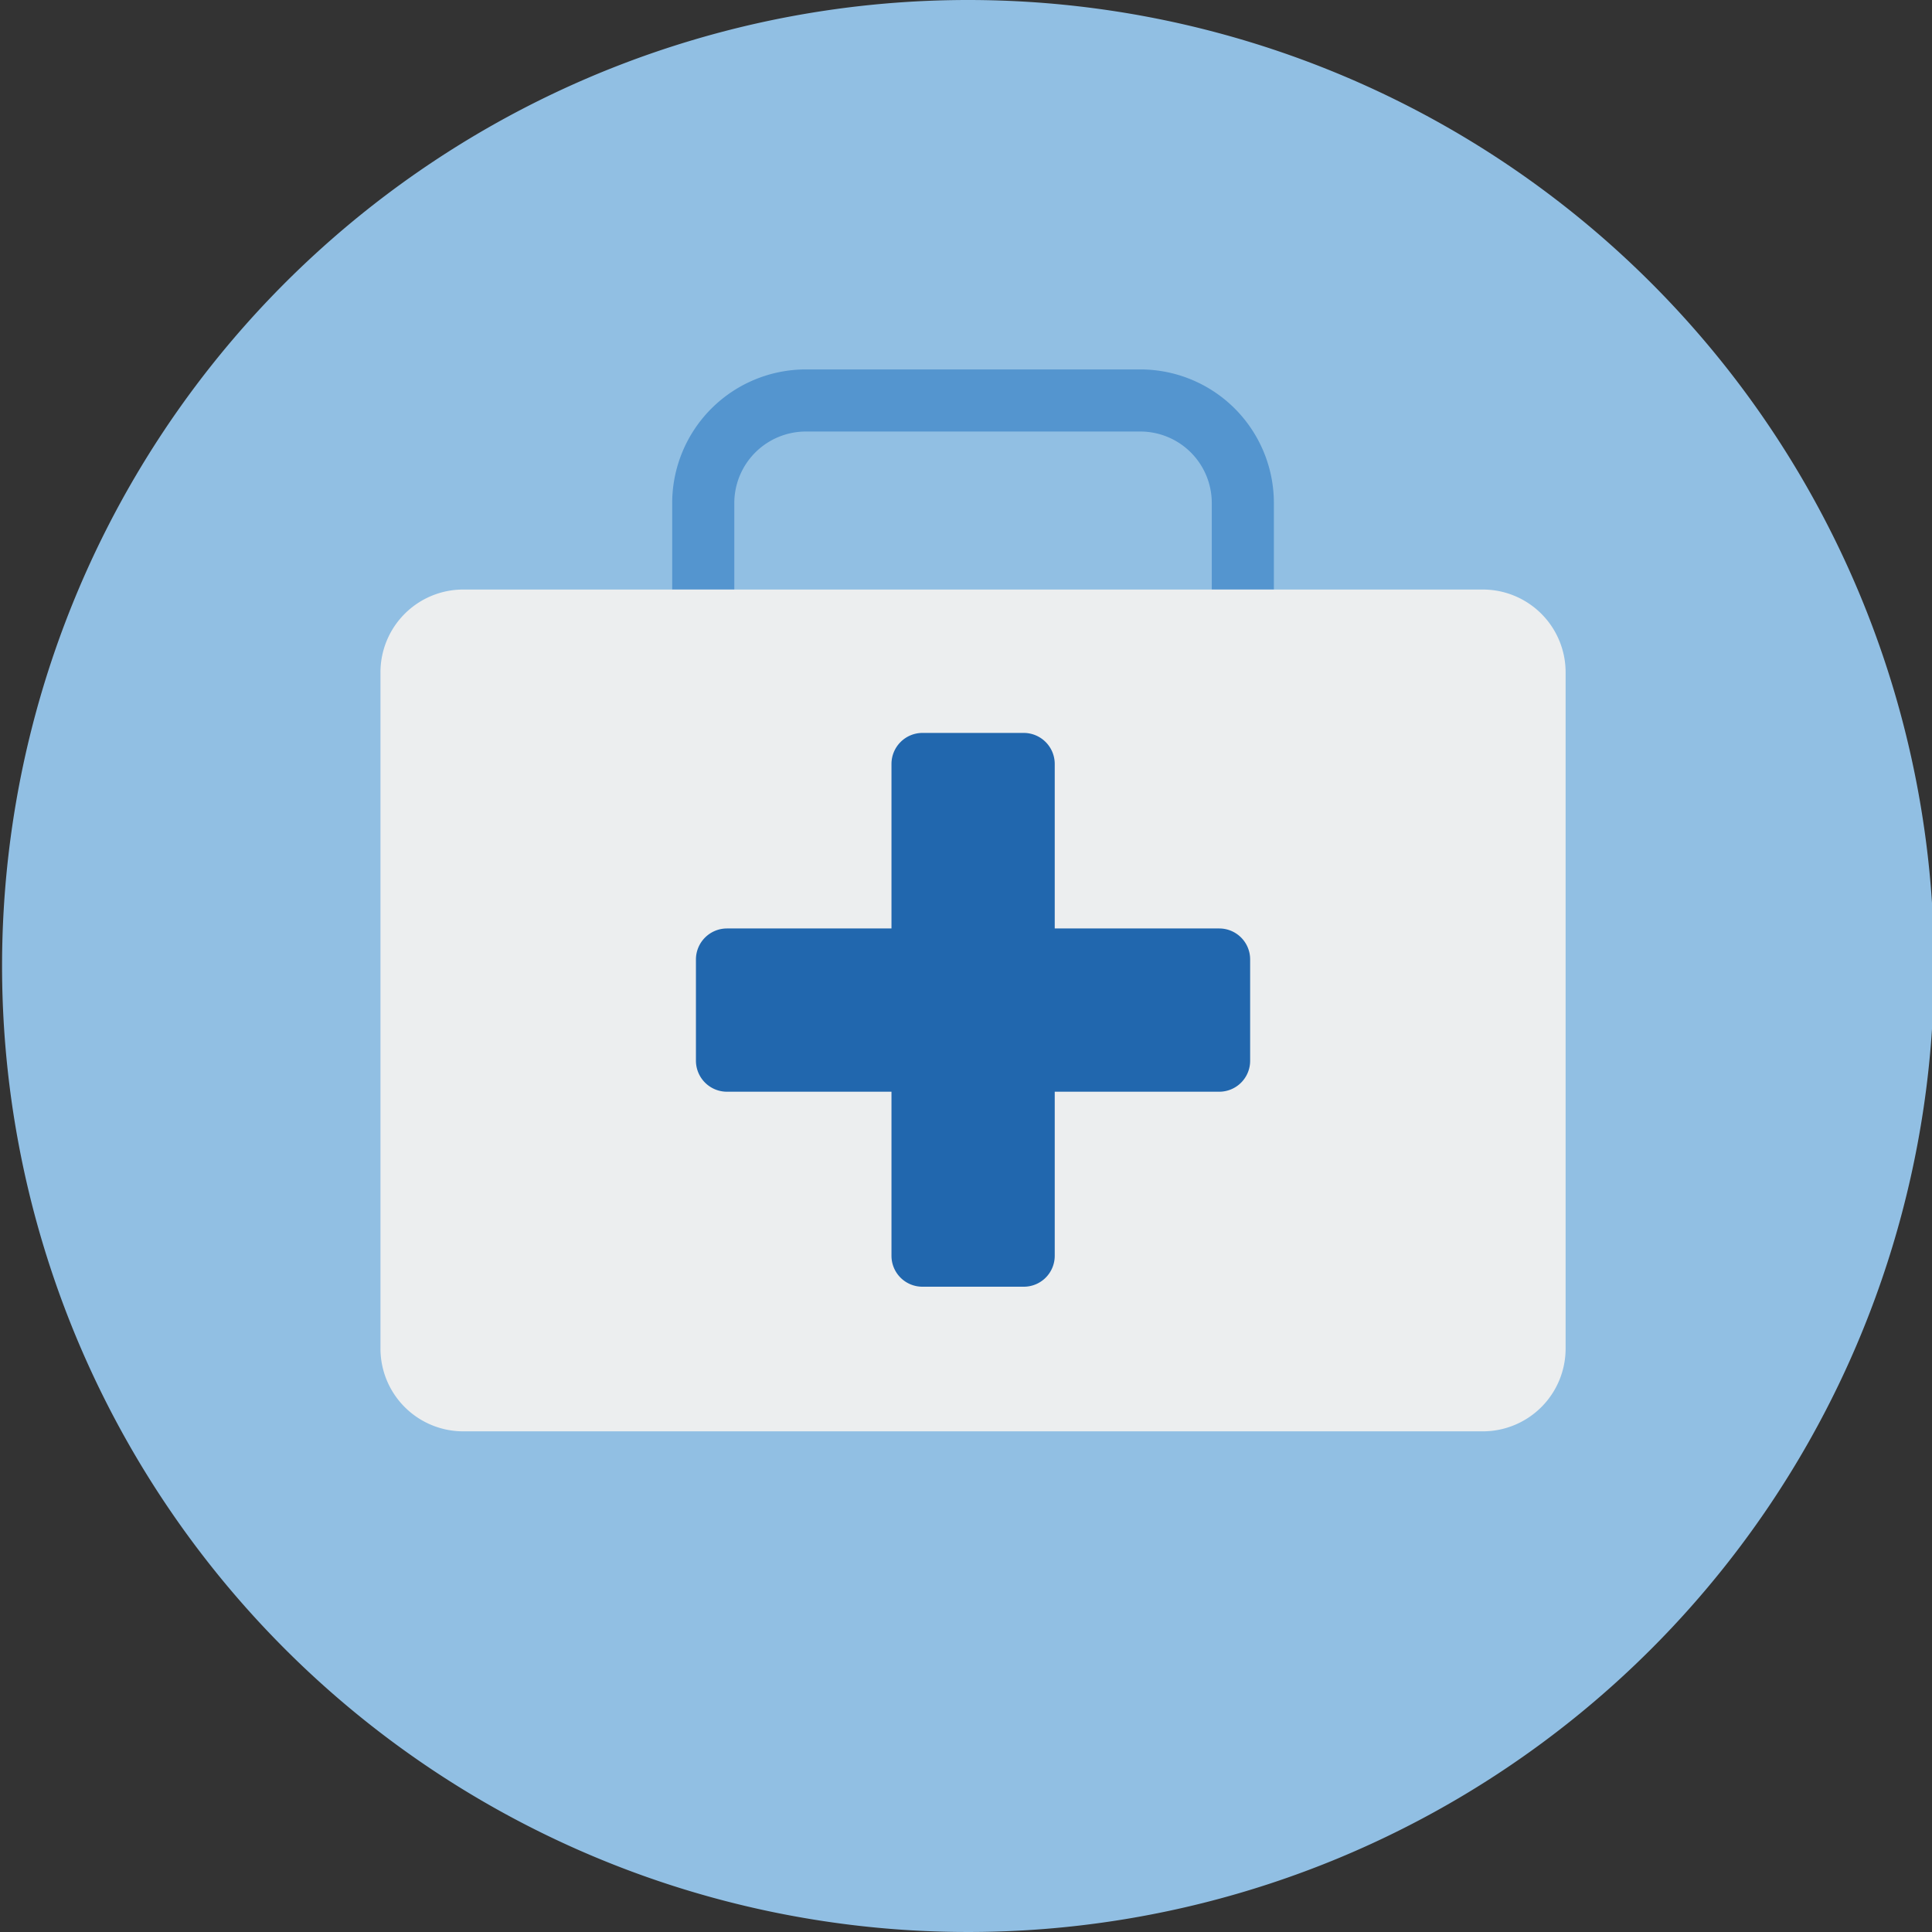 <?xml version="1.0" encoding="utf-8"?>
<svg xmlns="http://www.w3.org/2000/svg" viewBox="0 0 140 140">
  <rect x="0" y="0" width="140" height="140" fill="#333333" stroke="none"/>
  <defs>
    <style>.cls-1{fill:#91bfe3;fill-rule:evenodd;}.cls-2{fill:none;}.cls-3{fill:#5495cf;}.cls-4{fill:#eceeef;}.cls-5{fill:#2167ae;}</style>
  </defs>
  <g id="Circle">
    <g id="Fill-1">
      <path class="cls-1" d="M140.15,70a70,70,0,1,1-70-70,70,70,0,0,1,70,70"/>
    </g>
  </g>
  <g id="Design">
    <path class="cls-2" d="M82.64,31.27H58.39a5.19,5.19,0,0,0-5.18,5.17v6.28h34.6V36.44A5.18,5.18,0,0,0,82.64,31.27Z"/>
    <path class="cls-3" d="M53.21,36.44a5.19,5.19,0,0,1,5.18-5.17H82.64a5.18,5.18,0,0,1,5.17,5.17v6.28h4.5V36.44a9.68,9.68,0,0,0-9.67-9.67H58.39a9.69,9.69,0,0,0-9.68,9.67v6.28h4.5Z"/>
    <path class="cls-4" d="M107.45,42.72H33.57a6,6,0,0,0-6,6v49a6,6,0,0,0,6,6h73.88a6,6,0,0,0,6-6v-49A6,6,0,0,0,107.45,42.72Z"/>
    <path class="cls-5" d="M88.35,67.28H76.43V55.36a2.25,2.25,0,0,0-2.25-2.25H66.84a2.25,2.25,0,0,0-2.24,2.25V67.28H52.68a2.25,2.25,0,0,0-2.25,2.24v7.34a2.25,2.25,0,0,0,2.25,2.25H64.6V91a2.24,2.24,0,0,0,2.24,2.24h7.34A2.24,2.24,0,0,0,76.43,91V79.11H88.35a2.24,2.24,0,0,0,2.24-2.25V69.52A2.24,2.24,0,0,0,88.35,67.28Z"/>
  </g>
</svg>